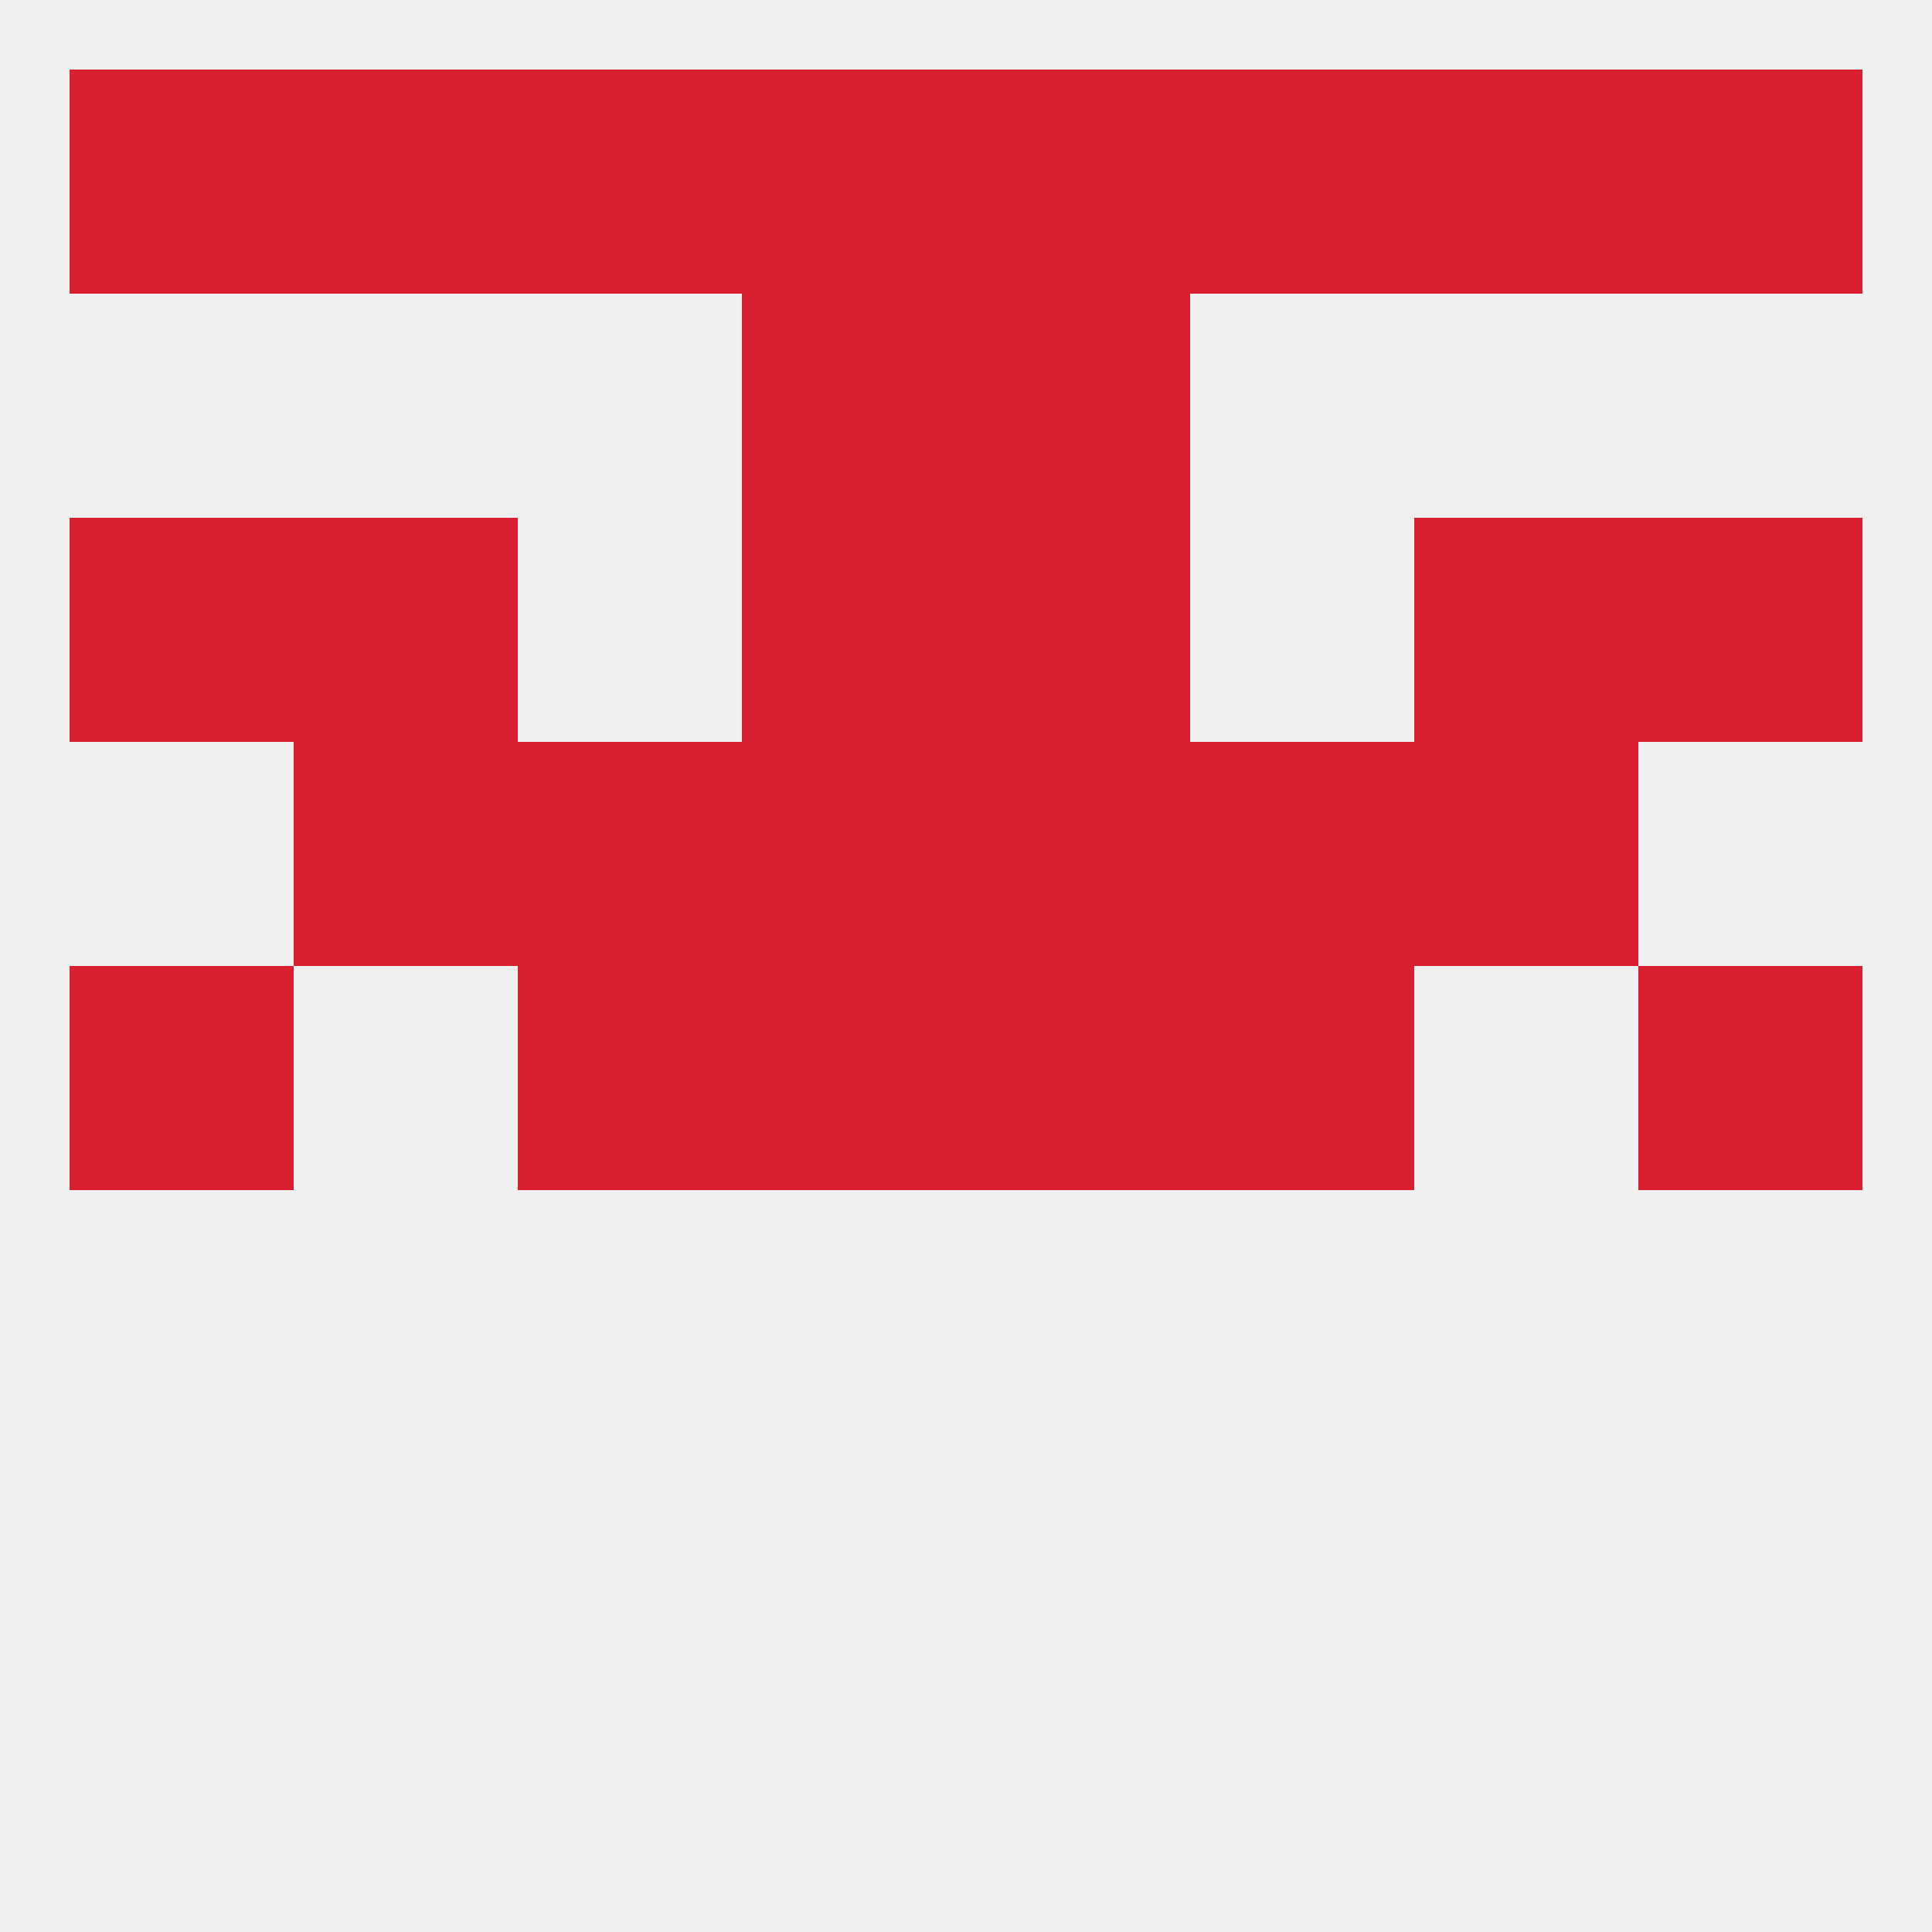 
<!--   <?xml version="1.0"?> -->
<svg version="1.1" baseprofile="full" xmlns="http://www.w3.org/2000/svg" xmlns:xlink="http://www.w3.org/1999/xlink" xmlns:ev="http://www.w3.org/2001/xml-events" width="250" height="250" viewBox="0 0 250 250" >
	<rect width="100%" height="100%" fill="rgba(240,240,240,255)"/>

	<rect x="96" y="67" width="29" height="29" fill="rgba(218,31,49,255)"/>
	<rect x="125" y="67" width="29" height="29" fill="rgba(218,31,49,255)"/>
	<rect x="38" y="67" width="29" height="29" fill="rgba(218,31,49,255)"/>
	<rect x="183" y="67" width="29" height="29" fill="rgba(218,31,49,255)"/>
	<rect x="9" y="67" width="29" height="29" fill="rgba(218,31,49,255)"/>
	<rect x="212" y="67" width="29" height="29" fill="rgba(218,31,49,255)"/>
	<rect x="38" y="96" width="29" height="29" fill="rgba(218,31,49,255)"/>
	<rect x="183" y="96" width="29" height="29" fill="rgba(218,31,49,255)"/>
	<rect x="67" y="96" width="29" height="29" fill="rgba(218,31,49,255)"/>
	<rect x="154" y="96" width="29" height="29" fill="rgba(218,31,49,255)"/>
	<rect x="96" y="96" width="29" height="29" fill="rgba(218,31,49,255)"/>
	<rect x="125" y="96" width="29" height="29" fill="rgba(218,31,49,255)"/>
	<rect x="212" y="125" width="29" height="29" fill="rgba(218,31,49,255)"/>
	<rect x="67" y="125" width="29" height="29" fill="rgba(218,31,49,255)"/>
	<rect x="154" y="125" width="29" height="29" fill="rgba(218,31,49,255)"/>
	<rect x="96" y="125" width="29" height="29" fill="rgba(218,31,49,255)"/>
	<rect x="125" y="125" width="29" height="29" fill="rgba(218,31,49,255)"/>
	<rect x="9" y="125" width="29" height="29" fill="rgba(218,31,49,255)"/>
	<rect x="125" y="9" width="29" height="29" fill="rgba(218,31,49,255)"/>
	<rect x="38" y="9" width="29" height="29" fill="rgba(218,31,49,255)"/>
	<rect x="183" y="9" width="29" height="29" fill="rgba(218,31,49,255)"/>
	<rect x="9" y="9" width="29" height="29" fill="rgba(218,31,49,255)"/>
	<rect x="96" y="9" width="29" height="29" fill="rgba(218,31,49,255)"/>
	<rect x="67" y="9" width="29" height="29" fill="rgba(218,31,49,255)"/>
	<rect x="154" y="9" width="29" height="29" fill="rgba(218,31,49,255)"/>
	<rect x="212" y="9" width="29" height="29" fill="rgba(218,31,49,255)"/>
	<rect x="125" y="38" width="29" height="29" fill="rgba(218,31,49,255)"/>
	<rect x="96" y="38" width="29" height="29" fill="rgba(218,31,49,255)"/>
</svg>